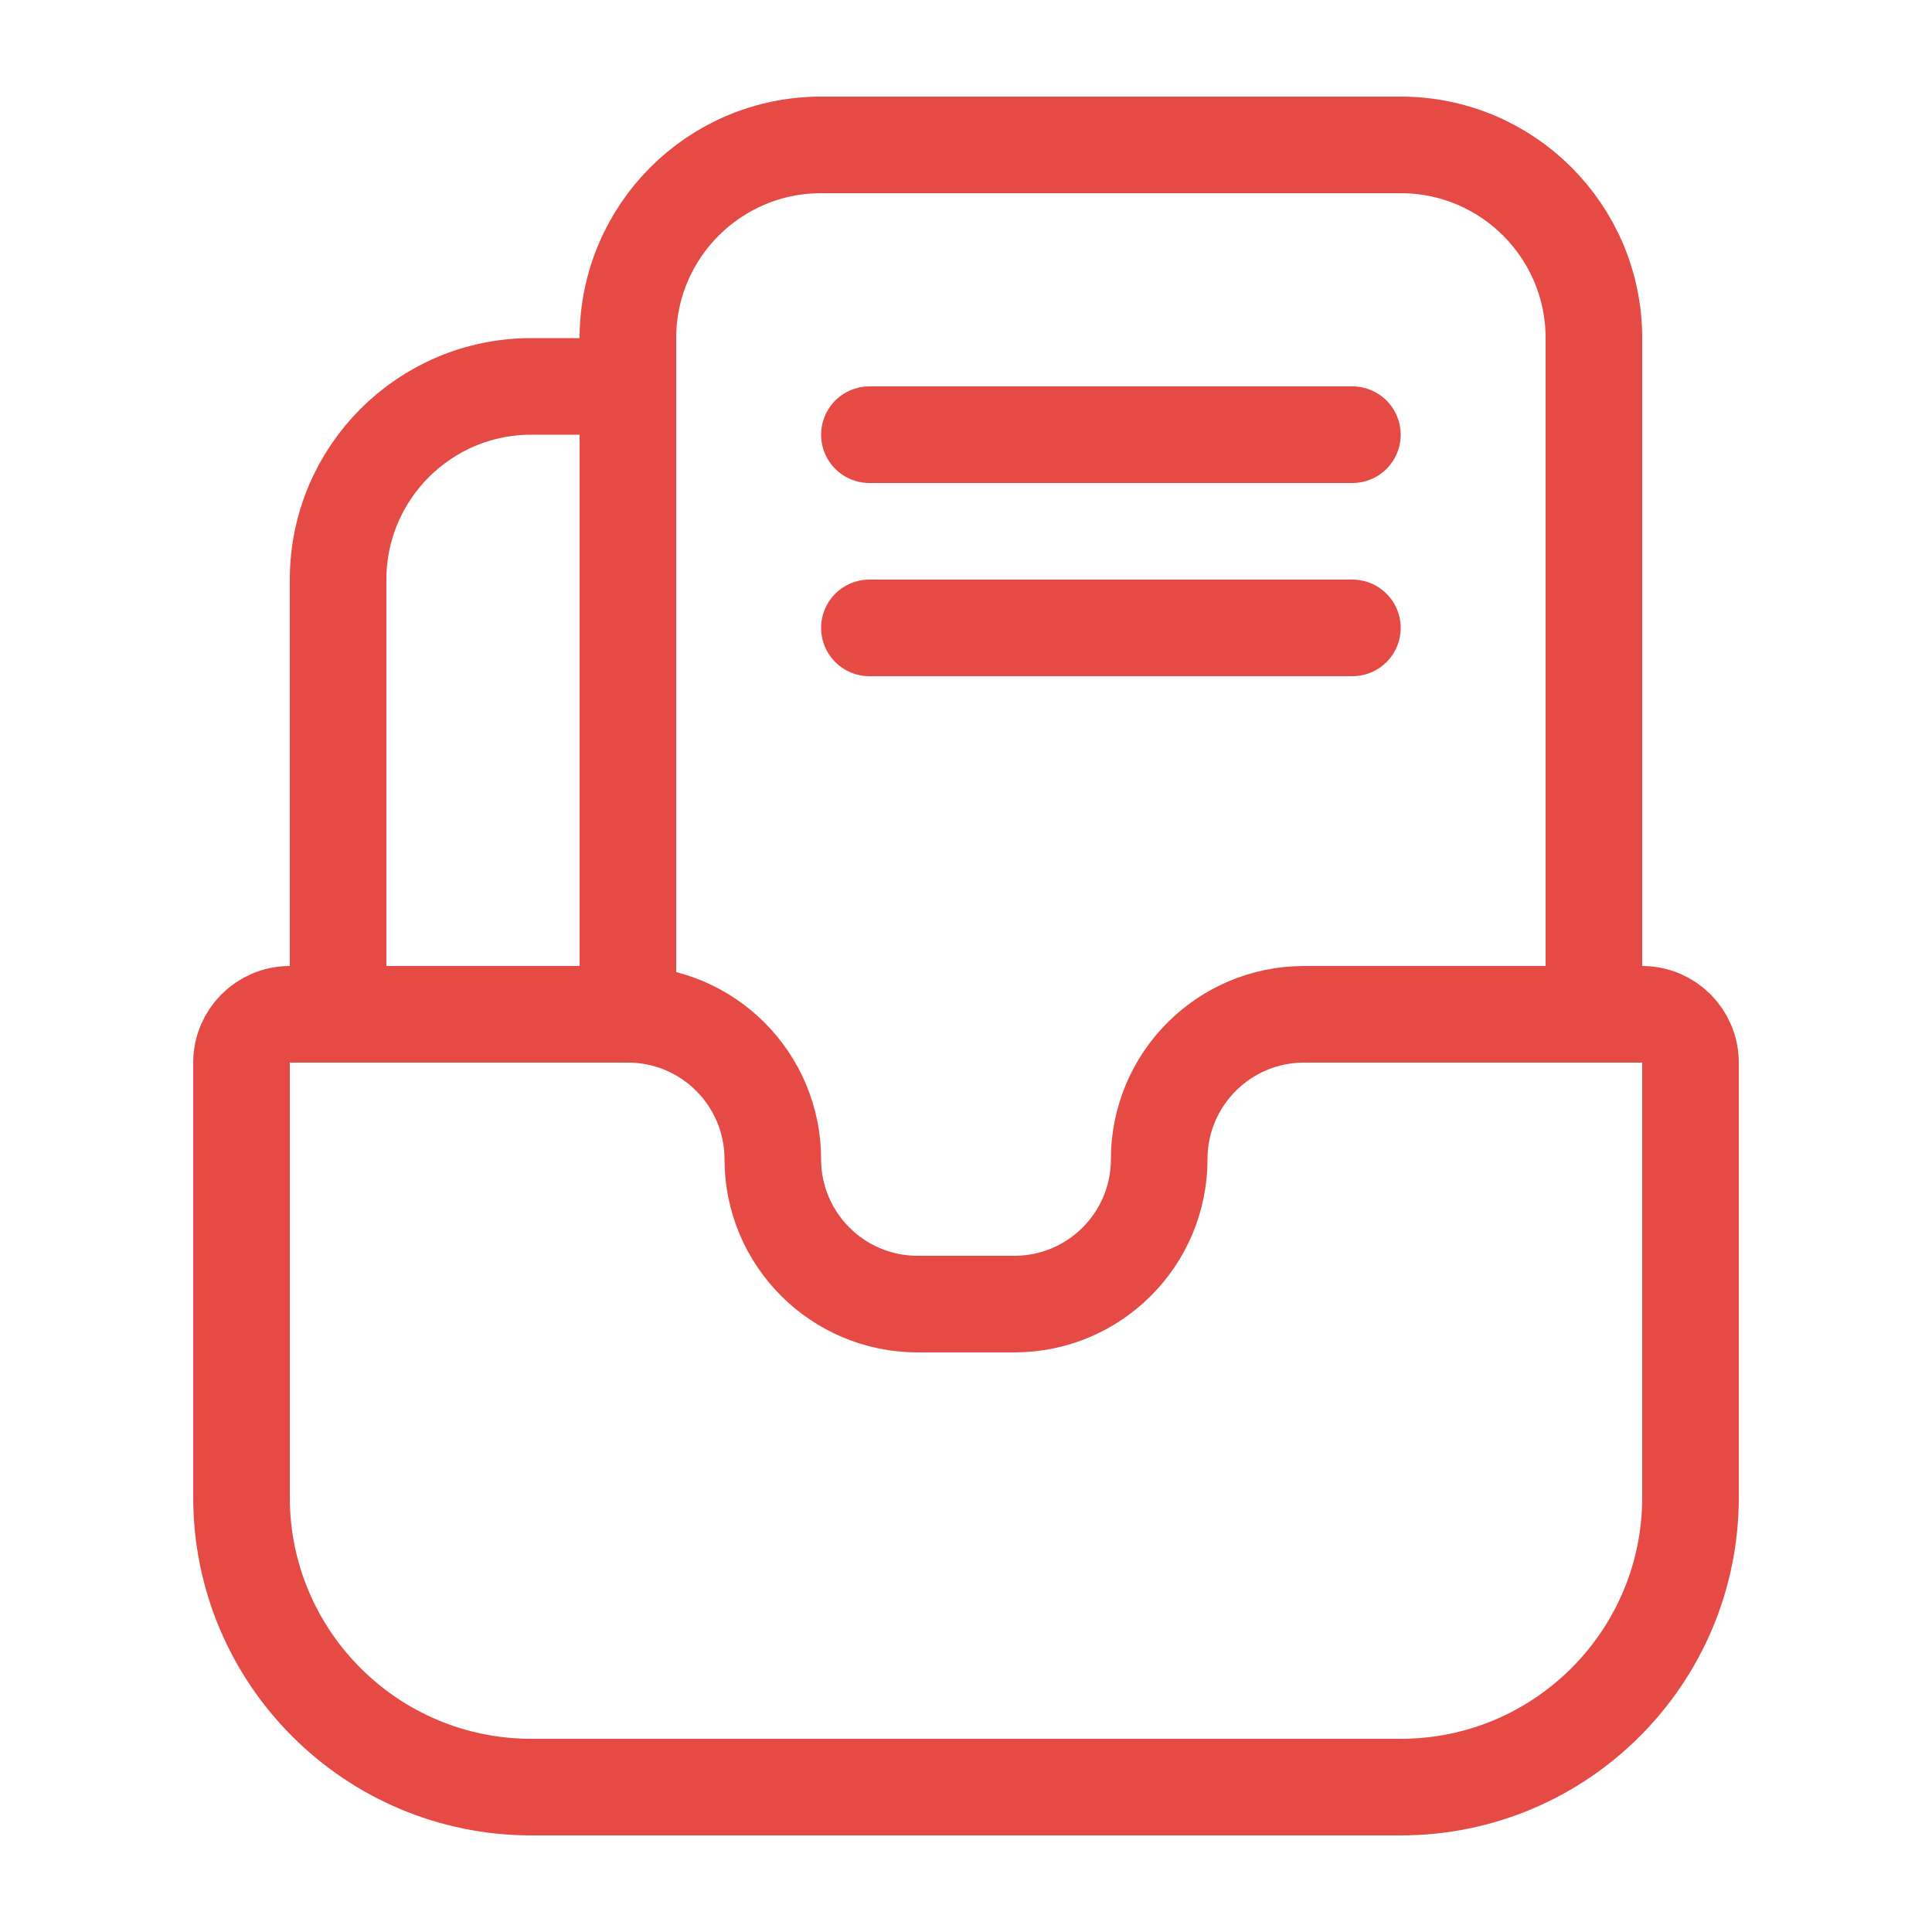 <svg width="40" height="40" viewBox="0 0 40 40" fill="none" xmlns="http://www.w3.org/2000/svg">
<path d="M13 21H6C5.448 21 5 21.448 5 22V31C5 34.314 7.686 37 11 37H29C32.314 37 35 34.314 35 31V22C35 21.448 34.552 21 34 21H27C25.343 21 24 22.343 24 24C24 25.657 22.657 27 21 27H19C17.343 27 16 25.657 16 24C16 22.343 14.657 21 13 21Z" stroke="#E64A45" stroke-width="2"/>
<path d="M13 21V7C13 4.791 14.791 3 17 3H29C31.209 3 33 4.791 33 7V21" stroke="#E54A45" stroke-width="2"/>
<path d="M13 8H11C8.791 8 7 9.791 7 12V21" stroke="#E54A45" stroke-width="2"/>
<path d="M18 9H28" stroke="#E54A45" stroke-width="2" stroke-linecap="round"/>
<path d="M18 13H28" stroke="#E54A45" stroke-width="2" stroke-linecap="round"/>
</svg>
